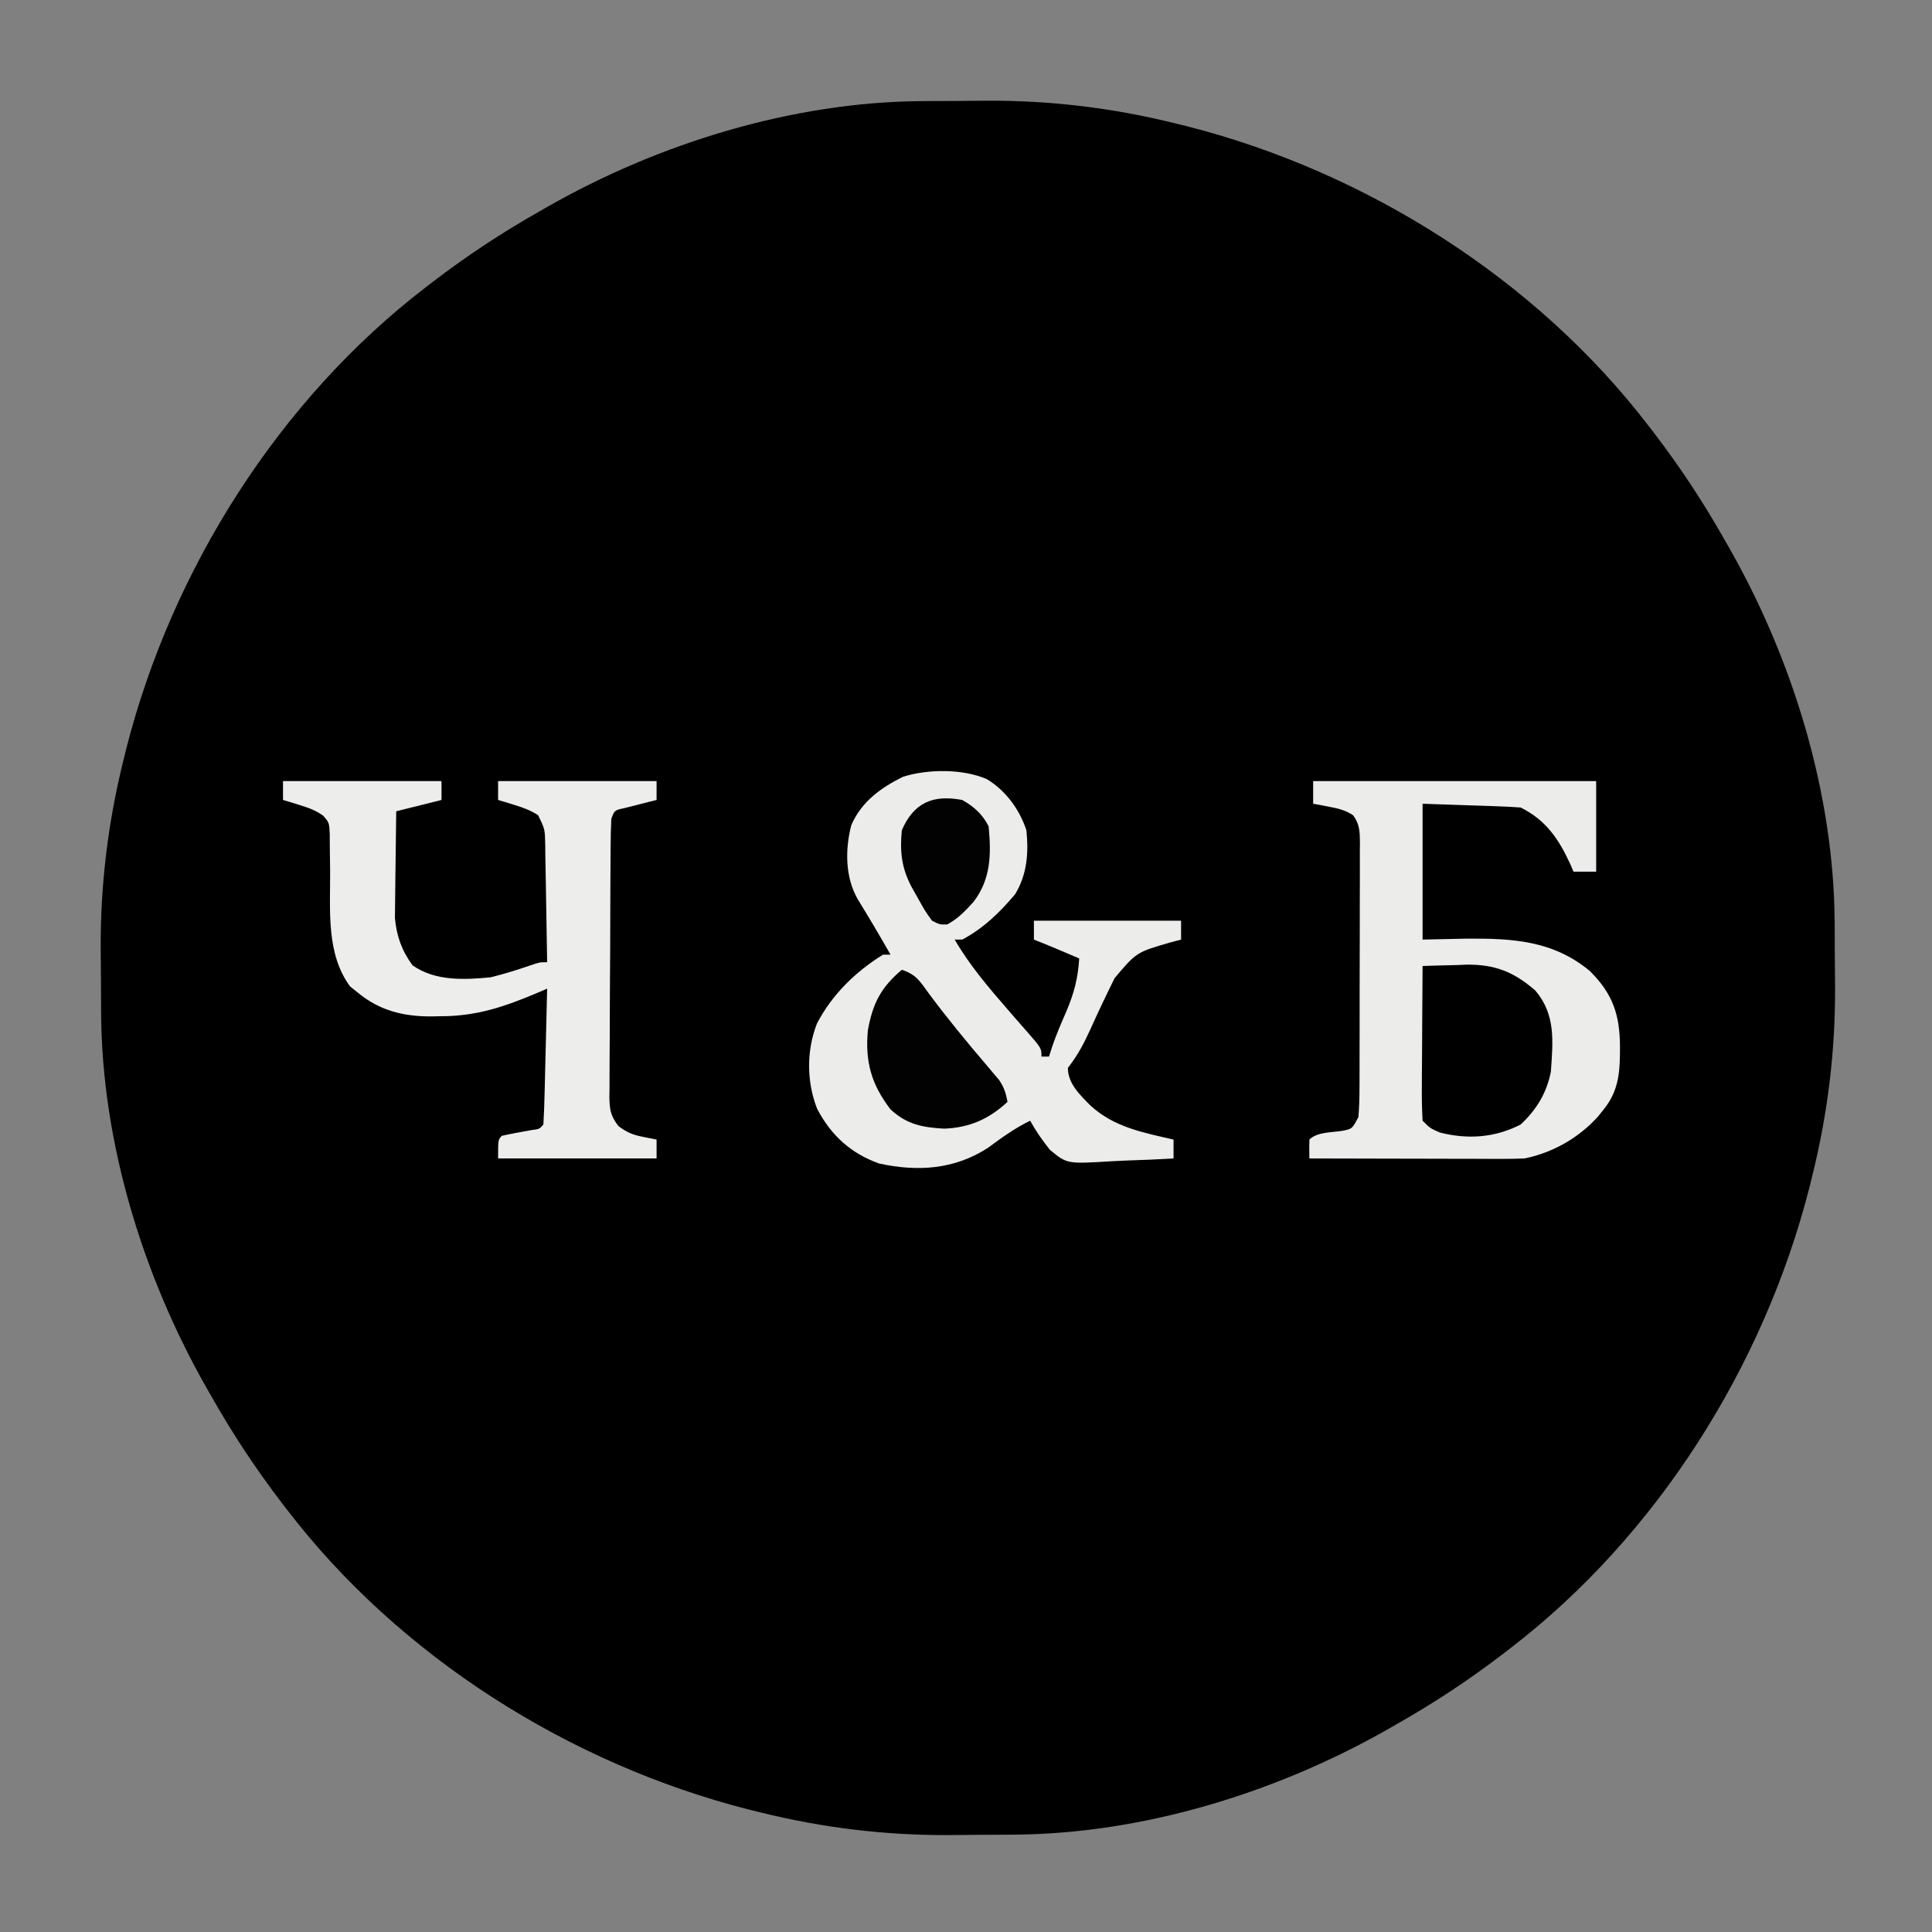 <?xml version="1.0" encoding="UTF-8"?>
<svg version="1.1" xmlns="http://www.w3.org/2000/svg" width="512" height="512">
<rect width="100%" height="100%" fill="#808080" stroke="none"/>
<path d="M0 0 C1.338 -0.009 1.338 -0.009 2.703 -0.017 C4.585 -0.027 6.468 -0.033 8.35 -0.037 C11.154 -0.047 13.958 -0.078 16.762 -0.109 C33.786 -0.21 50.351 1.797 66.891 5.891 C68.448 6.273 68.448 6.273 70.036 6.663 C117.486 18.746 162.553 47.135 192.453 86.203 C193.098 87.042 193.098 87.042 193.757 87.897 C200.686 96.951 206.847 106.279 212.453 116.203 C212.821 116.844 213.19 117.485 213.569 118.146 C230.528 147.841 241.48 183.394 241.656 217.75 C241.662 218.642 241.668 219.534 241.674 220.453 C241.683 222.335 241.689 224.218 241.693 226.1 C241.703 228.904 241.734 231.708 241.766 234.512 C241.866 251.536 239.859 268.101 235.766 284.641 C235.511 285.679 235.256 286.717 234.993 287.786 C222.911 335.236 194.521 380.303 155.453 410.203 C154.614 410.848 154.614 410.848 153.759 411.507 C144.705 418.436 135.377 424.597 125.453 430.203 C124.812 430.571 124.171 430.94 123.511 431.319 C93.815 448.278 58.262 459.23 23.906 459.406 C23.014 459.412 22.122 459.418 21.204 459.424 C19.321 459.433 17.439 459.439 15.556 459.443 C12.752 459.453 9.949 459.484 7.145 459.516 C-9.88 459.616 -26.444 457.609 -42.984 453.516 C-44.022 453.261 -45.06 453.006 -46.13 452.743 C-93.58 440.661 -138.647 412.271 -168.547 373.203 C-168.977 372.644 -169.407 372.085 -169.851 371.509 C-176.78 362.455 -182.941 353.127 -188.547 343.203 C-189.099 342.242 -189.099 342.242 -189.663 341.261 C-206.621 311.565 -217.574 276.012 -217.75 241.656 C-217.756 240.764 -217.761 239.872 -217.767 238.954 C-217.777 237.071 -217.783 235.189 -217.787 233.306 C-217.797 230.502 -217.828 227.699 -217.859 224.895 C-217.96 207.87 -215.953 191.306 -211.859 174.766 C-211.477 173.209 -211.477 173.209 -211.087 171.62 C-199.004 124.17 -170.615 79.103 -131.547 49.203 C-130.988 48.773 -130.429 48.343 -129.853 47.899 C-120.799 40.97 -111.471 34.809 -101.547 29.203 C-100.906 28.835 -100.265 28.466 -99.604 28.087 C-69.909 11.129 -34.356 0.176 0 0 Z " fill="#000000" transform="translate(244.547,26.797)"/>
<path d="M0 0 C5.001 3.047 8.604 8 10.438 13.5 C11.059 19.564 10.646 25.22 7.438 30.5 C3.344 35.335 -0.934 39.516 -6.562 42.5 C-7.223 42.5 -7.883 42.5 -8.562 42.5 C-4.611 49.334 0.465 55.244 5.629 61.191 C6.176 61.822 6.722 62.452 7.285 63.102 C8.377 64.357 9.474 65.607 10.576 66.853 C14.438 71.281 14.438 71.281 14.438 73.5 C15.098 73.5 15.758 73.5 16.438 73.5 C16.715 72.631 16.992 71.762 17.277 70.867 C18.37 67.695 19.638 64.689 21 61.625 C23.048 56.794 24.136 52.722 24.438 47.5 C20.456 45.782 16.473 44.09 12.438 42.5 C12.438 40.85 12.438 39.2 12.438 37.5 C25.308 37.5 38.178 37.5 51.438 37.5 C51.438 39.15 51.438 40.8 51.438 42.5 C50.427 42.768 49.416 43.036 48.375 43.312 C39.621 45.861 39.621 45.861 33.824 52.711 C31.558 57.268 29.388 61.871 27.291 66.508 C25.619 70.176 23.94 73.313 21.438 76.5 C21.438 80.689 24.652 83.664 27.438 86.5 C33.733 92.248 41.344 93.636 49.438 95.5 C49.438 97.15 49.438 98.8 49.438 100.5 C45.312 100.749 41.19 100.93 37.06 101.049 C35.658 101.099 34.258 101.167 32.858 101.254 C21.209 101.961 21.209 101.961 16.684 98.229 C14.69 95.737 12.988 93.287 11.438 90.5 C7.329 92.491 3.84 95.043 0.168 97.746 C-8.712 103.45 -18.402 104.058 -28.578 101.844 C-36.075 99.176 -41.304 94.393 -45 87.375 C-47.819 80.225 -47.868 71.915 -45.062 64.75 C-41.073 57.08 -34.852 51.02 -27.562 46.5 C-26.902 46.5 -26.242 46.5 -25.562 46.5 C-28.379 41.518 -31.301 36.613 -34.293 31.734 C-37.608 25.9 -37.619 18.56 -35.949 12.145 C-33.225 5.94 -28.213 2.313 -22.266 -0.641 C-15.704 -2.727 -6.393 -2.8 0 0 Z " fill="#ECECEA" transform="translate(261.562,206.5)"/>
<path d="M0 0 C24.75 0 49.5 0 75 0 C75 7.92 75 15.84 75 24 C73.02 24 71.04 24 69 24 C68.72 23.348 68.441 22.695 68.152 22.023 C65.088 15.343 61.704 10.352 55 7 C53.042 6.846 51.08 6.75 49.117 6.684 C47.541 6.626 47.541 6.626 45.933 6.568 C44.594 6.525 43.255 6.482 41.875 6.438 C35.502 6.221 35.502 6.221 29 6 C29 17.88 29 29.76 29 42 C32.857 41.917 36.714 41.835 40.688 41.75 C52.834 41.664 63.606 42.237 73.348 50.352 C79.361 56.351 81.24 61.789 81.312 70.188 C81.319 76.609 81.188 81.818 77 87 C76.514 87.61 76.028 88.219 75.527 88.848 C70.41 94.545 63.526 98.474 56 100 C54.106 100.086 52.209 100.118 50.313 100.114 C49.173 100.113 48.032 100.113 46.856 100.113 C45.63 100.108 44.404 100.103 43.141 100.098 C41.251 100.096 41.251 100.096 39.324 100.093 C35.983 100.089 32.643 100.08 29.302 100.069 C25.89 100.058 22.478 100.054 19.066 100.049 C12.378 100.038 5.689 100.021 -1 100 C-1.043 98.334 -1.041 96.666 -1 95 C1.035 92.965 4.893 93.132 7.652 92.695 C10.35 92.169 10.35 92.169 12 89 C12.199 86.479 12.283 84.068 12.275 81.547 C12.28 80.79 12.285 80.034 12.29 79.255 C12.304 76.753 12.303 74.252 12.301 71.75 C12.305 70.013 12.309 68.275 12.314 66.538 C12.321 62.896 12.321 59.255 12.316 55.613 C12.31 50.942 12.327 46.272 12.35 41.601 C12.365 38.013 12.366 34.426 12.363 30.838 C12.363 29.116 12.368 27.393 12.378 25.671 C12.391 23.265 12.384 20.859 12.372 18.453 C12.38 17.739 12.388 17.025 12.395 16.29 C12.365 13.395 12.339 11.471 10.618 9.08 C8.553 7.702 6.747 7.271 4.312 6.812 C3.504 6.654 2.696 6.495 1.863 6.332 C1.248 6.222 0.634 6.113 0 6 C0 4.02 0 2.04 0 0 Z " fill="#ECECEA" transform="translate(348,207)"/>
<path d="M0 0 C13.86 0 27.72 0 42 0 C42 1.65 42 3.3 42 5 C38.04 5.99 34.08 6.98 30 8 C29.925 12.429 29.871 16.858 29.835 21.287 C29.82 22.792 29.8 24.296 29.774 25.8 C29.737 27.972 29.72 30.144 29.707 32.316 C29.691 33.62 29.676 34.924 29.659 36.268 C30.099 41.084 31.441 44.847 34.312 48.812 C40.35 53.061 47.981 52.666 55 52 C58.555 51.128 61.963 50.078 65.418 48.875 C68 48 68 48 70 48 C69.931 42.785 69.843 37.571 69.738 32.357 C69.704 30.583 69.676 28.809 69.654 27.034 C69.62 24.485 69.568 21.936 69.512 19.387 C69.505 18.593 69.499 17.799 69.492 16.981 C69.421 12.75 69.421 12.75 67.609 9.035 C65.578 7.729 63.622 7.015 61.312 6.312 C60.504 6.061 59.696 5.81 58.863 5.551 C58.248 5.369 57.634 5.187 57 5 C57 3.35 57 1.7 57 0 C70.86 0 84.72 0 99 0 C99 1.65 99 3.3 99 5 C98.218 5.193 97.435 5.387 96.629 5.586 C95.617 5.846 94.605 6.107 93.562 6.375 C92.048 6.758 92.048 6.758 90.504 7.148 C87.844 7.726 87.844 7.726 87 10 C86.886 12.481 86.832 14.934 86.823 17.416 C86.816 18.18 86.81 18.944 86.803 19.732 C86.783 22.267 86.772 24.801 86.762 27.336 C86.758 28.201 86.754 29.065 86.749 29.956 C86.729 34.532 86.714 39.108 86.705 43.684 C86.694 48.414 86.659 53.144 86.62 57.874 C86.594 61.508 86.585 65.142 86.582 68.776 C86.577 70.52 86.565 72.264 86.547 74.008 C86.522 76.447 86.523 78.886 86.53 81.326 C86.517 82.047 86.504 82.768 86.491 83.511 C86.527 86.936 86.76 88.692 88.896 91.428 C91.081 93.061 92.594 93.719 95.25 94.25 C97.106 94.621 97.106 94.621 99 95 C99 96.65 99 98.3 99 100 C85.14 100 71.28 100 57 100 C57 95 57 95 58 94 C60.572 93.428 63.158 92.971 65.75 92.5 C67.958 92.221 67.958 92.221 69 91 C69.16 88.336 69.259 85.694 69.316 83.027 C69.348 81.831 69.348 81.831 69.379 80.61 C69.445 78.053 69.504 75.495 69.562 72.938 C69.606 71.208 69.649 69.478 69.693 67.748 C69.801 63.499 69.902 59.249 70 55 C69.215 55.338 68.43 55.675 67.621 56.023 C58.727 59.799 51.246 62.351 41.562 62.312 C40.351 62.337 40.351 62.337 39.115 62.361 C31.778 62.367 25.397 60.749 19.688 55.938 C19.052 55.431 18.416 54.924 17.762 54.402 C11.383 45.704 12.543 34.194 12.489 23.922 C12.473 21.855 12.44 19.789 12.406 17.723 C12.399 16.503 12.392 15.284 12.385 14.028 C12.255 11.025 12.255 11.025 10.616 9.139 C8.595 7.714 6.675 7.032 4.312 6.312 C3.504 6.061 2.696 5.81 1.863 5.551 C1.248 5.369 0.634 5.187 0 5 C0 3.35 0 1.7 0 0 Z " fill="#EDEDEB" transform="translate(75,207)"/>
<path d="M0 0 C3.001 -0.109 5.998 -0.188 9 -0.25 C9.839 -0.284 10.678 -0.317 11.543 -0.352 C19.116 -0.469 24.172 1.541 29.875 6.5 C35.335 12.924 34.541 19.971 34 28 C32.892 33.651 30.2 38.074 26 42 C19.152 45.53 11.952 46.006 4.562 44.125 C2 43 2 43 0 41 C-0.176 37.915 -0.231 34.92 -0.195 31.836 C-0.192 30.929 -0.19 30.022 -0.187 29.087 C-0.176 26.183 -0.15 23.279 -0.125 20.375 C-0.115 18.409 -0.106 16.443 -0.098 14.477 C-0.076 9.651 -0.041 4.826 0 0 Z " fill="#000000" transform="translate(377,256)"/>
<path d="M0 0 C3.949 1.316 4.85 3.156 7.312 6.5 C12.12 12.957 17.213 19.14 22.441 25.262 C23.018 25.95 23.596 26.638 24.191 27.348 C24.709 27.956 25.227 28.565 25.76 29.192 C27.09 31.131 27.579 32.703 28 35 C23.111 39.574 17.867 41.861 11.184 42.102 C5.46 41.775 1.325 41.016 -3 37 C-8.077 30.388 -9.786 24.364 -9 16 C-7.697 8.854 -5.551 4.688 0 0 Z " fill="#020202" transform="translate(239,257)"/>
<path d="M0 0 C3.069 1.719 5.404 3.807 7 7 C7.696 14.414 7.626 20.917 3 27 C0.88 29.337 -1.19 31.527 -4 33 C-5.988 33.02 -5.988 33.02 -8 32 C-9.887 29.383 -9.887 29.383 -11.688 26.125 C-12.289 25.055 -12.891 23.985 -13.512 22.883 C-16.118 17.834 -16.551 13.591 -16 8 C-12.809 0.662 -7.689 -1.463 0 0 Z " fill="#020202" transform="translate(255,212)"/>
</svg>
